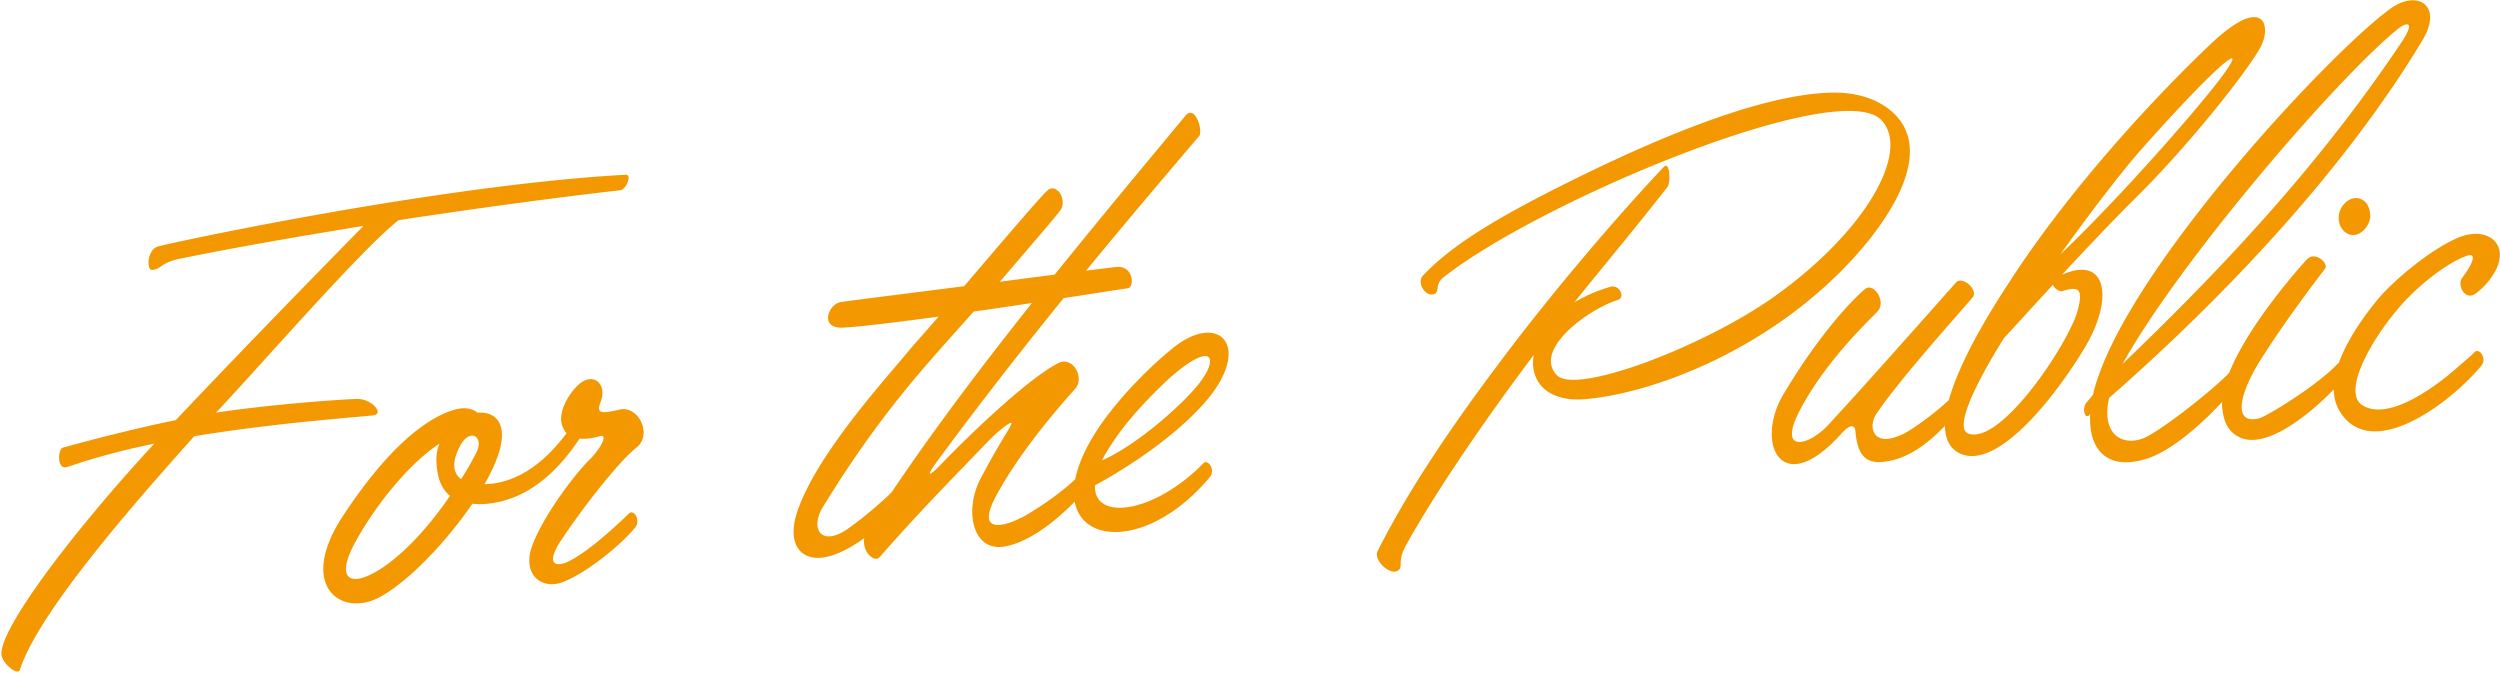 <svg width="765" height="206" fill="none" xmlns="http://www.w3.org/2000/svg"><path d="M59.448 133.478c26.125-4.294 52.477-5.997 54.651-6.388 3.786-.331-.453-5.18-4.854-4.996-1.611-.059-24.177 1.313-43.2 4.181l1.109-1.1c17.792-19.224 43.514-48.778 54.771-57.794 36.65-5.616 65.869-8.975 67.861-9.15 1.793-.156 3.783-4.948 1.591-4.756-56.541 3.14-137.739 20.483-143.03 21.95-3.336.894-3.575 7.339-1.782 7.182 2.79-.244 2.434-2.02 7.743-3.287 18.736-3.848 38.52-7.185 56.928-10.2-8.849 9.005-35.759 36.455-57.439 59.432-16.96 3.491-33.616 8.16-34.595 8.447-1.56.538-1.798 6.983 1.32 5.907 2.737-.841 11.294-3.999 26.678-7.152C20.61 164.581-.2 192.903.445 200.274c.244 2.79 4.994 6.59 5.634 4.727 5.345-16.93 33.43-49.301 53.37-71.523zm81.637 13.135c-2.366-1.801-3.044-4.954-.291-10.214 3.115-5.693 7.596-2.672 4.826 2.389-1.203 2.313-2.588 4.844-4.535 7.825zm-3.367 5.113c-1.784 2.565-3.93 5.563-6.658 8.813-16.163 19.483-32.326 22.905-21.889 4.525 6.777-12.036 16.976-23.97 25.342-29.32-.675 1.465-.934 3.093-.994 4.705.097 3.404.533 8.385 4.199 11.277zm34.821 26.265c6.981-2.82 16.931-10.717 21.839-16.567 1.801-2.366-.505-5.778-1.977-4.244-6.104 5.955-13.023 11.78-17.63 14.191-4.59 2.61-8.099 1.512-3.131-5.95 6.917-10.442 17.937-24.456 23.202-28.531 4.866-4.039.496-12.691-5.031-11.605-5.708 1.302-7.501 1.459-6.022-2.284 2.137-5.407-2.248-9.641-7.063-5.004-2.961 2.869-6.639 9.013-4.263 13.222.234.381.485.962.919 1.325-4.675 6.231-12.035 13.902-22.343 15.406l-2.789.244c1.566-2.747 2.934-5.476 3.738-7.755 4.092-10.597-.276-14.632-5.855-14.144-1.083-.909-3.613-2.293-8.472-.463-8.177 2.924-19.633 11.957-33.084 32.608-13.252 20.633-.556 30.364 11.179 24.519 8.834-4.588 20.609-16.861 28.798-28.82 1.213.095 2.426.189 3.82.067 12.769-.916 22.233-9.775 28.967-20.001 2.028.225 4.401-.184 6.159-.739 2.737-.842.332 3.785-2.993 7.088-3.524 3.32-13.471 15.834-17.417 25.816-3.798 9.367 2.668 14.422 9.449 11.621zm73.457-8.435c6.378 4.06 17.359-3.526 22.572-8.198a70.336 70.336 0 006.814-7.021c1.999-2.383-.705-5.76-1.978-4.243-3.506 3.519-9.862 8.893-14.218 11.884-7.768 5.297-11.444-.003-7.419-6.779 18.098-29.49 32.09-43.964 46.159-59.851 18.243-2.6 37.248-5.668 47.157-7.137 2.192-.192 1.799-6.983-3.382-6.53-1.195.104-17.679 2.149-35.741 4.532 10.563-12.368 17.489-20.402 18.199-21.468 2.744-3.05-.585-8.983-3.582-6.513-1.87 1.57-13.887 15.67-25.54 29.338-19.057 2.47-36.936 4.637-38.114 4.94-3.534.912-6.129 7.965.879 7.754 5.197-.254 16.32-1.629 29.417-3.377l-8.398 9.568c-7.8 9.516-28.155 31.574-34.625 49.406-2.578 7.252-1.181 11.748 1.8 13.695zm61.761-2.392c9.078-1.798 18.741-10.674 24.758-17.624 2-2.384-.505-5.778-1.995-4.443-5.307 5.884-16.738 12.907-18.297 13.445-3.646 1.926-13.763 5.621-7.766-6.146 7.746-14.731 21.287-29.769 24.577-33.47 2.926-3.267-.69-10.178-5.297-7.767-9.795 5.073-28.29 23.153-35.286 30.391-3.853 4.151-5.775 5.122-1.464-.675 27.814-37.768 55.103-70.07 80.045-99.355 1.021-2.097-1.417-9.312-4.161-6.261-33.418 40.266-71.052 85.117-97.34 126.565-3.497 5.928 1.937 10.672 3.574 8.722 12.96-14.786 23.117-24.909 33.602-35.865 4.251-4.186 7.663-6.493 6.624-4.595-.839 1.88-3.185 4.896-9.217 16.265-5.175 9.688-2.613 22.915 7.643 20.813zm29.44-26.265c1.021-2.097 2.259-4.013 3.86-6.361 4.623-6.829 11.255-13.633 16.45-18.504 14.53-12.916 15.755-5.795 8.266 2.69-4.363 5.2-17.369 17.179-28.576 22.175zm32.974 5.145c2-2.383-.705-5.76-1.977-4.243-15.118 15.376-33.577 17.794-33.141 6.713 5.369-2.878 20.845-11.861 31.694-23.25 18.044-18.644 6.515-31.087-8.612-18.119-5.248 4.274-14.33 12.898-21.117 22.527-24.074 34.629 8.791 45.406 33.153 16.372zM509.038 51.18c-1.108 1.101-22.243 23.428-45.323 53.353-14.768 19.361-30.887 41.651-42.172 64.12-1.367 2.73 3.885 7.691 6.336 5.87 1.507-1.136-.227-2.59 1.997-7.001 9.001-16.447 24.669-39.299 39.42-58.859-1.312 7.944 4.08 14.499 15.835 13.471 22.514-1.97 60.354-16.925 85.608-47.241 14.51-17.732 16.054-29.913 11.19-37.317-2.323-3.612-8.641-9.282-20.683-9.233-17.057.087-44.41 8.704-85.167 29.335-14.801 7.518-31.092 16.372-40.633 26.642-2.035 1.985.558 6.376 3.113 5.75 2.174-.39.354-2.84 2.969-5.077 29.286-23.241 121.855-62.057 134.32-48.09 8.659 9.482-4.66 33.935-33.593 54.335-21.762 15.154-59.854 29.529-65.791 23.624-7.489-7.577 9.086-20.069 18.657-23.114 2.338-.807.396-4.653-2.16-4.028-4.313 1.18-7.977 2.907-11.224 4.797 8.51-10.582 17.964-21.849 28.439-35.213 1.108-1.1.862-8.507-1.138-6.124zm65.565 90.229c10.231-.092 18.534-8.447 24.352-15.381 2-2.383-.705-5.76-1.977-4.243-3.689 3.735-11.604 9.648-14.886 11.139-8.869 4.189-10.423-2.099-8.147-5.912 7.081-10.859 28.328-34.2 29.765-36.132 1.601-2.348-3.166-6.348-5.019-4.58-1.471 1.534-26.302 29.806-39.514 44.012-5.888 6.136-14.931 8.333-8.786-4.05 7.875-15.546 21.988-28.626 24.187-31.026 2.745-3.051-1.399-9.113-3.997-6.677-1.125.901-11.932 10.48-24.716 31.875-8.958 14.637-1.126 33.024 17.541 12.318 3.108-3.484 4.209-2.376 4.331-.981.505 5.778 2.032 9.459 6.866 9.638zm55.807-63.505c9.661-13.494 19.045-25.557 23.971-31.208 25.03-28.29 35.196-36.005 24.574-22.026-8.657 11.197-31.306 36.869-48.545 53.234zm.54 6.176c7.524-8.086 15.611-16.624 22.261-23.228 17.187-16.963 35.245-40.025 38.672-46.749 3.246-6.507.633-15.715-15.134-.884-15.768 14.83-42.954 43.71-61.867 73.07-19.494 29.612-24.863 48.552-14.665 52.679 11.429 4.42 28.579-17.558 37.355-31.978 9.322-15.07 7.487-29.163-6.622-22.91zm-17.774 19.423c3.671-3.935 8.978-9.82 15.03-16.372.304 1.178 2.201 2.216 2.782 1.965 4.694-1.415 6.721-1.19 4.741 6.01-2.403 9.244-22.935 40.754-33.245 37.64-4.541-1.409 1.188-13.956 10.692-29.243zm36.322 7.864c17.344-31.23 65.264-87.019 84.002-102.31 2.996-2.47 5.786-2.715 1.345 3.897-22.549 33.694-49.778 64.384-85.347 98.413zm7.941 28.818c8.575-2.959 19.329-13.135 26.42-21.585 2-2.383-.705-5.76-1.978-4.244-5.16 5.27-20.556 17.458-25.978 19.74-6.799 2.602-12.978-1.475-10.515-12.331 37.667-33.008 73.052-71.439 95.833-109.368 6.5-10.607-1.377-15.74-9.691-9.793-18.315 13.247-77.051 76.205-89.506 112.83-.64 1.863-1.281 3.726-1.54 5.355l-1.999 2.383c-1.455 1.734-.561 5.068.747 3.95l.363-.433c-.6 11.496 5.753 17.565 17.844 13.496zm22.677-14.431c.513 3.568 1.701 5.673 3.634 7.11 9.264 7.22 27.248-9.812 33.629-17.196 1.801-2.366-.705-5.761-2.176-4.227-6.252 6.57-21.112 15.7-23.85 16.542-7.648 2.074-7.185-6.398 1.497-19.605 7.064-11.058 16.43-23.321 18.595-26.12 1.272-1.517-2.897-5.57-5.477-2.934-1.29 1.317-28.389 31.193-25.852 46.43zm42.103-64.917c-3.111-1.133-6.436 2.17-6.555 5.392-.19 2.426 1.016 4.73 3.295 5.534 3.093.934 6.019-2.334 6.355-5.375-.01-2.408-.816-4.746-3.095-5.55zm35.021 46.926c-.363.434-2.415 2.219-5.03 4.456-7.265 6.458-21.424 16.731-29.284 11.797-6.36-3.86 2.441-20.29 12.51-31.41 9.542-10.27 19.553-15.162 20.818-14.47 1.465.675-1.193 4.723-2.811 6.872-1.637 1.95.627 7.172 4.039 4.866 1.325-.919 3.559-2.921 5.325-5.685 6.024-9.16-1.559-15.524-11.025-11.282-9.467 4.24-20.637 14.252-24.437 19.002-6.71 8.216-17.937 24.456-11.036 34.493 9.71 14.609 33.091-2.695 42.909-14.395 2-2.383-.705-5.76-1.978-4.244z" fill="#F39800"/></svg>